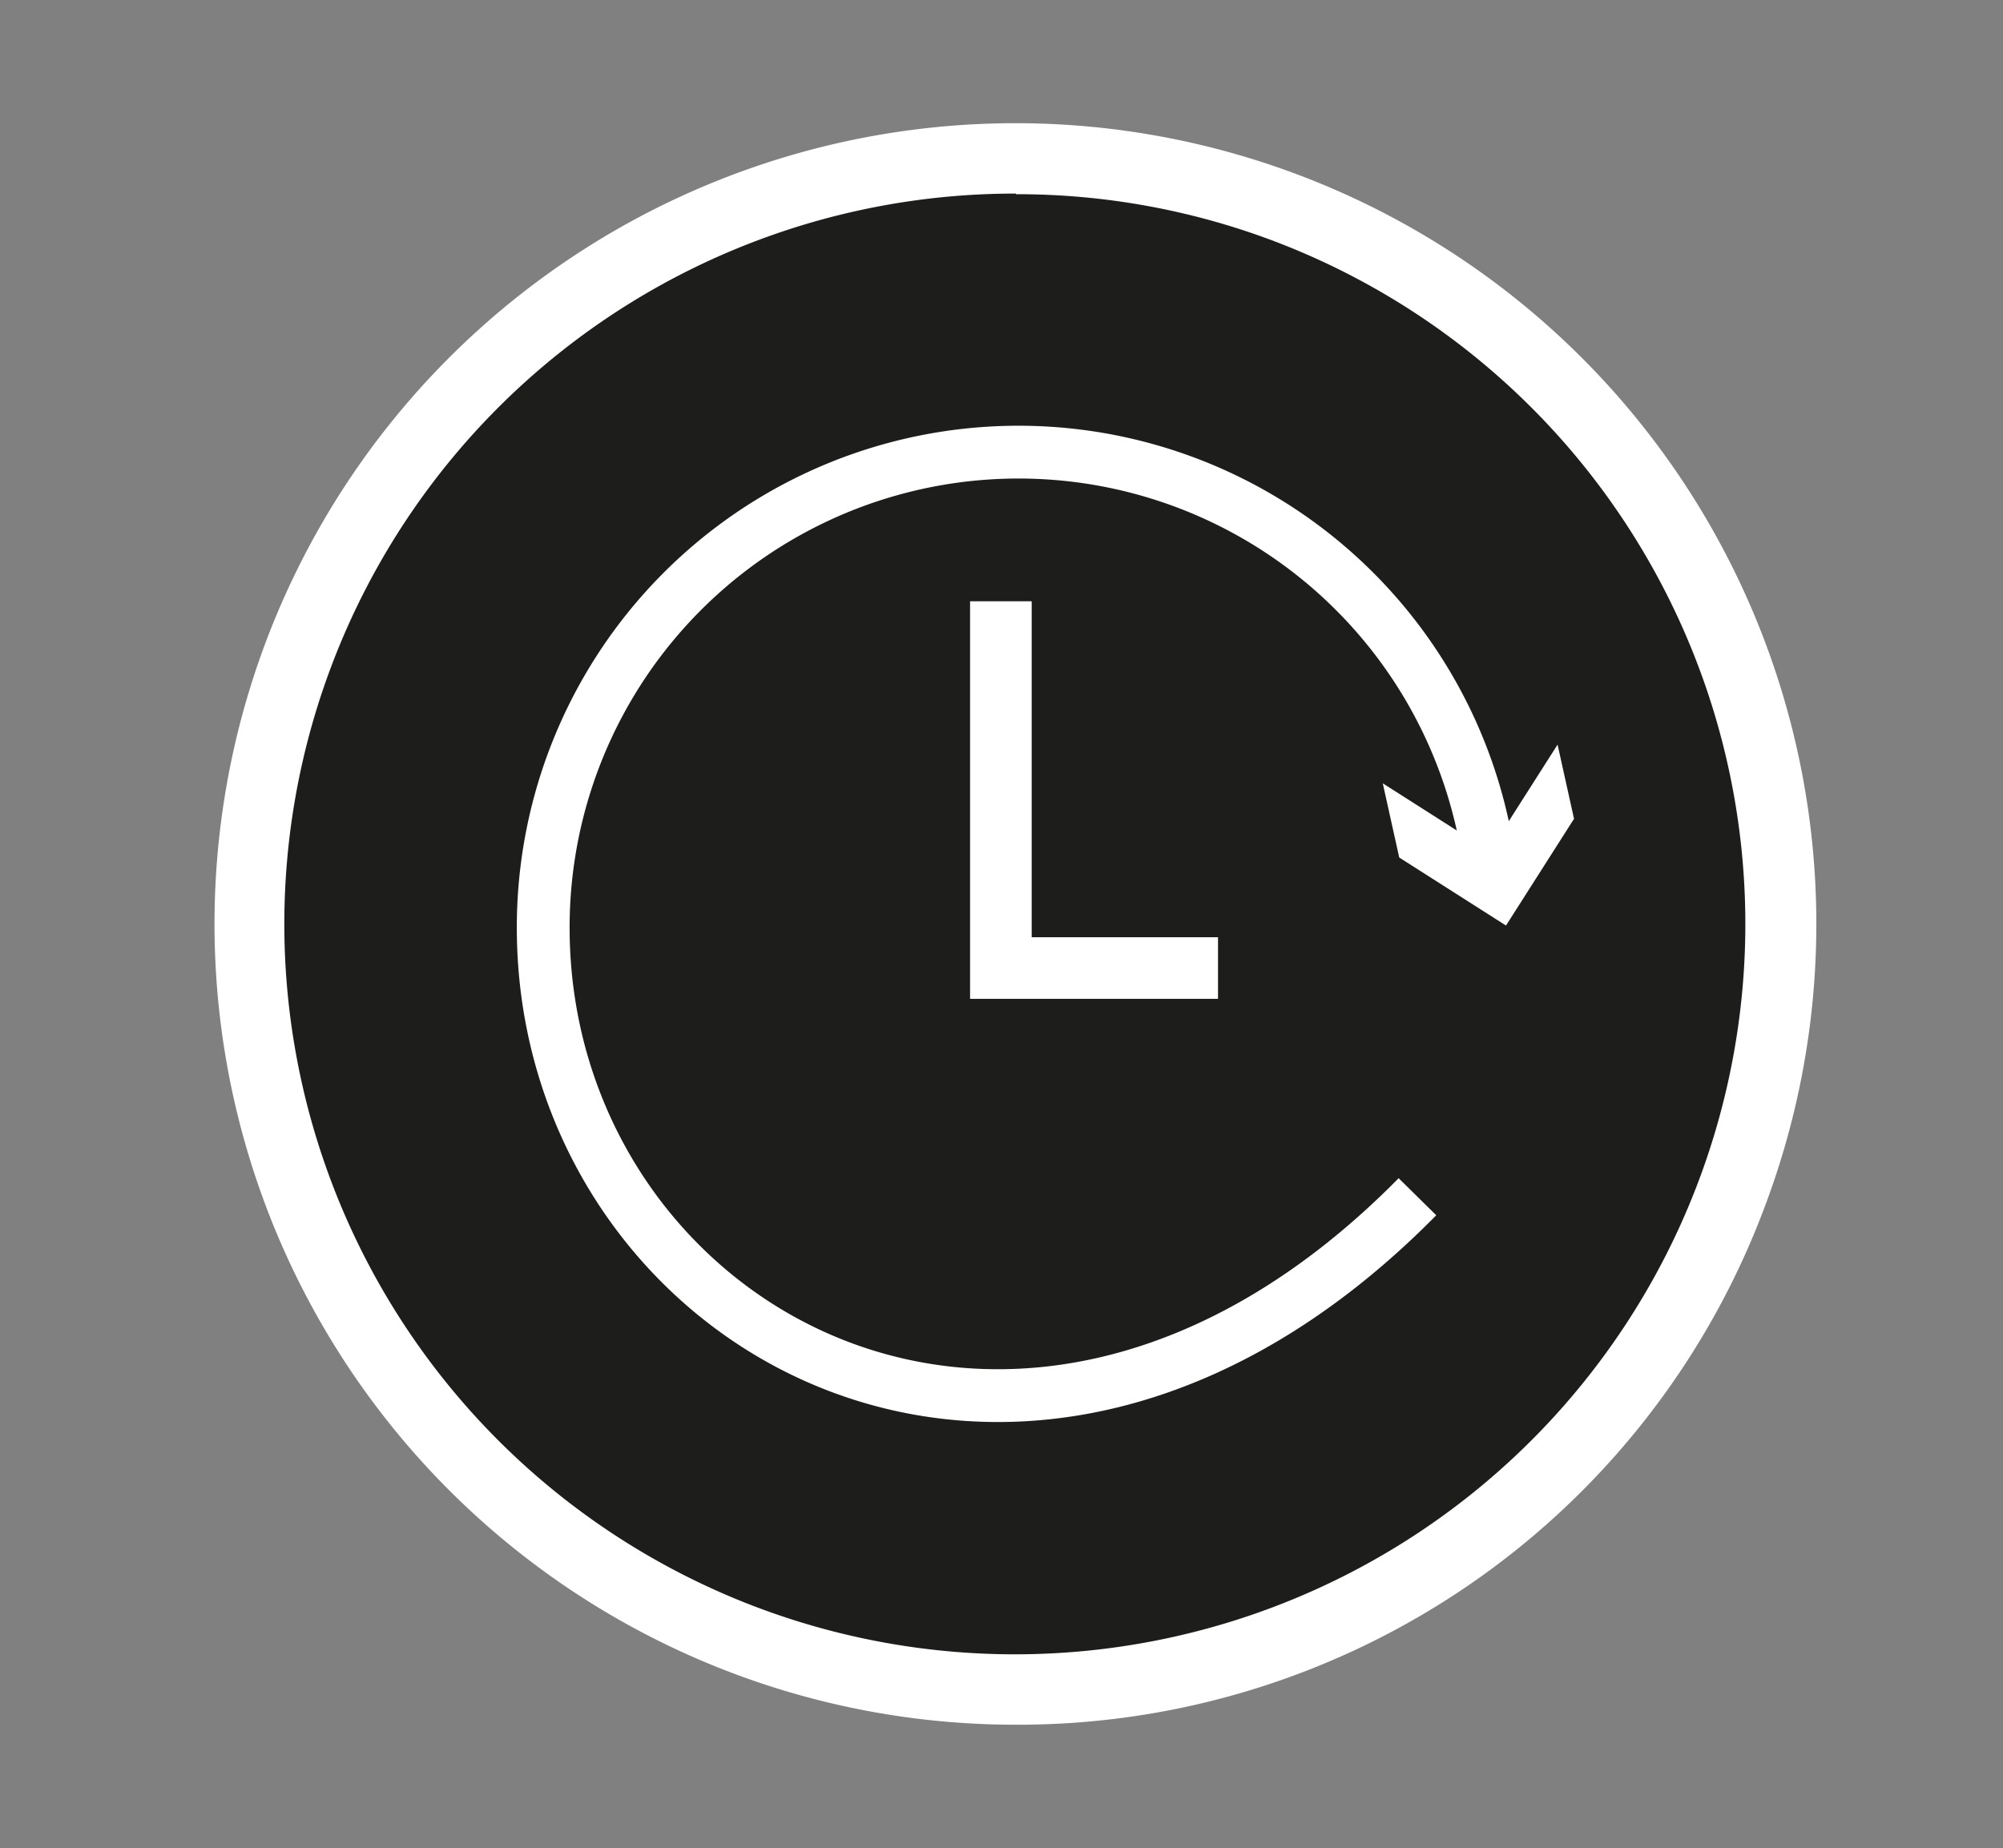 <svg xmlns="http://www.w3.org/2000/svg" viewBox="0 0 227.58 210.04">
  <rect x="0" y="0" width="227.58" height="210.04" fill="#808080" stroke="none"/>
  <defs>
    <style>
      .a {
        fill: #1d1d1b;
      }

      .b {
        fill: #fff;
      }

      .c, .d {
        fill: none;
        stroke: #fff;
        stroke-miterlimit: 10;
      }

      .c {
        stroke-width: 6px;
      }

      .d {
        stroke-width: 7px;
      }
    </style>
  </defs>
  <g>
    <circle class="a" cx="115.35" cy="105.02" r="86.98"/>
    <path class="b" d="M115.25,196a91,91,0,1,1,85.31-59A90.56,90.56,0,0,1,115.25,196Zm.19-174a83,83,0,1,0,29.05,5.3h0A82.54,82.54,0,0,0,115.44,22.07Z"/>
  </g>
  <g>
    <g>
      <path class="c" d="M169.29,98.58a54,54,0,0,0-107.57,6.85c0,45.24,54,76.57,99.33,30.57"/>
      <polygon class="b" points="176.97 84.62 169.24 96.75 157.11 89.02 158.98 97.45 171.11 105.18 178.84 93.05 176.97 84.62"/>
    </g>
    <polyline class="d" points="138.39 110.01 113.72 110.01 113.72 68.33"/>
  </g>
</svg>
